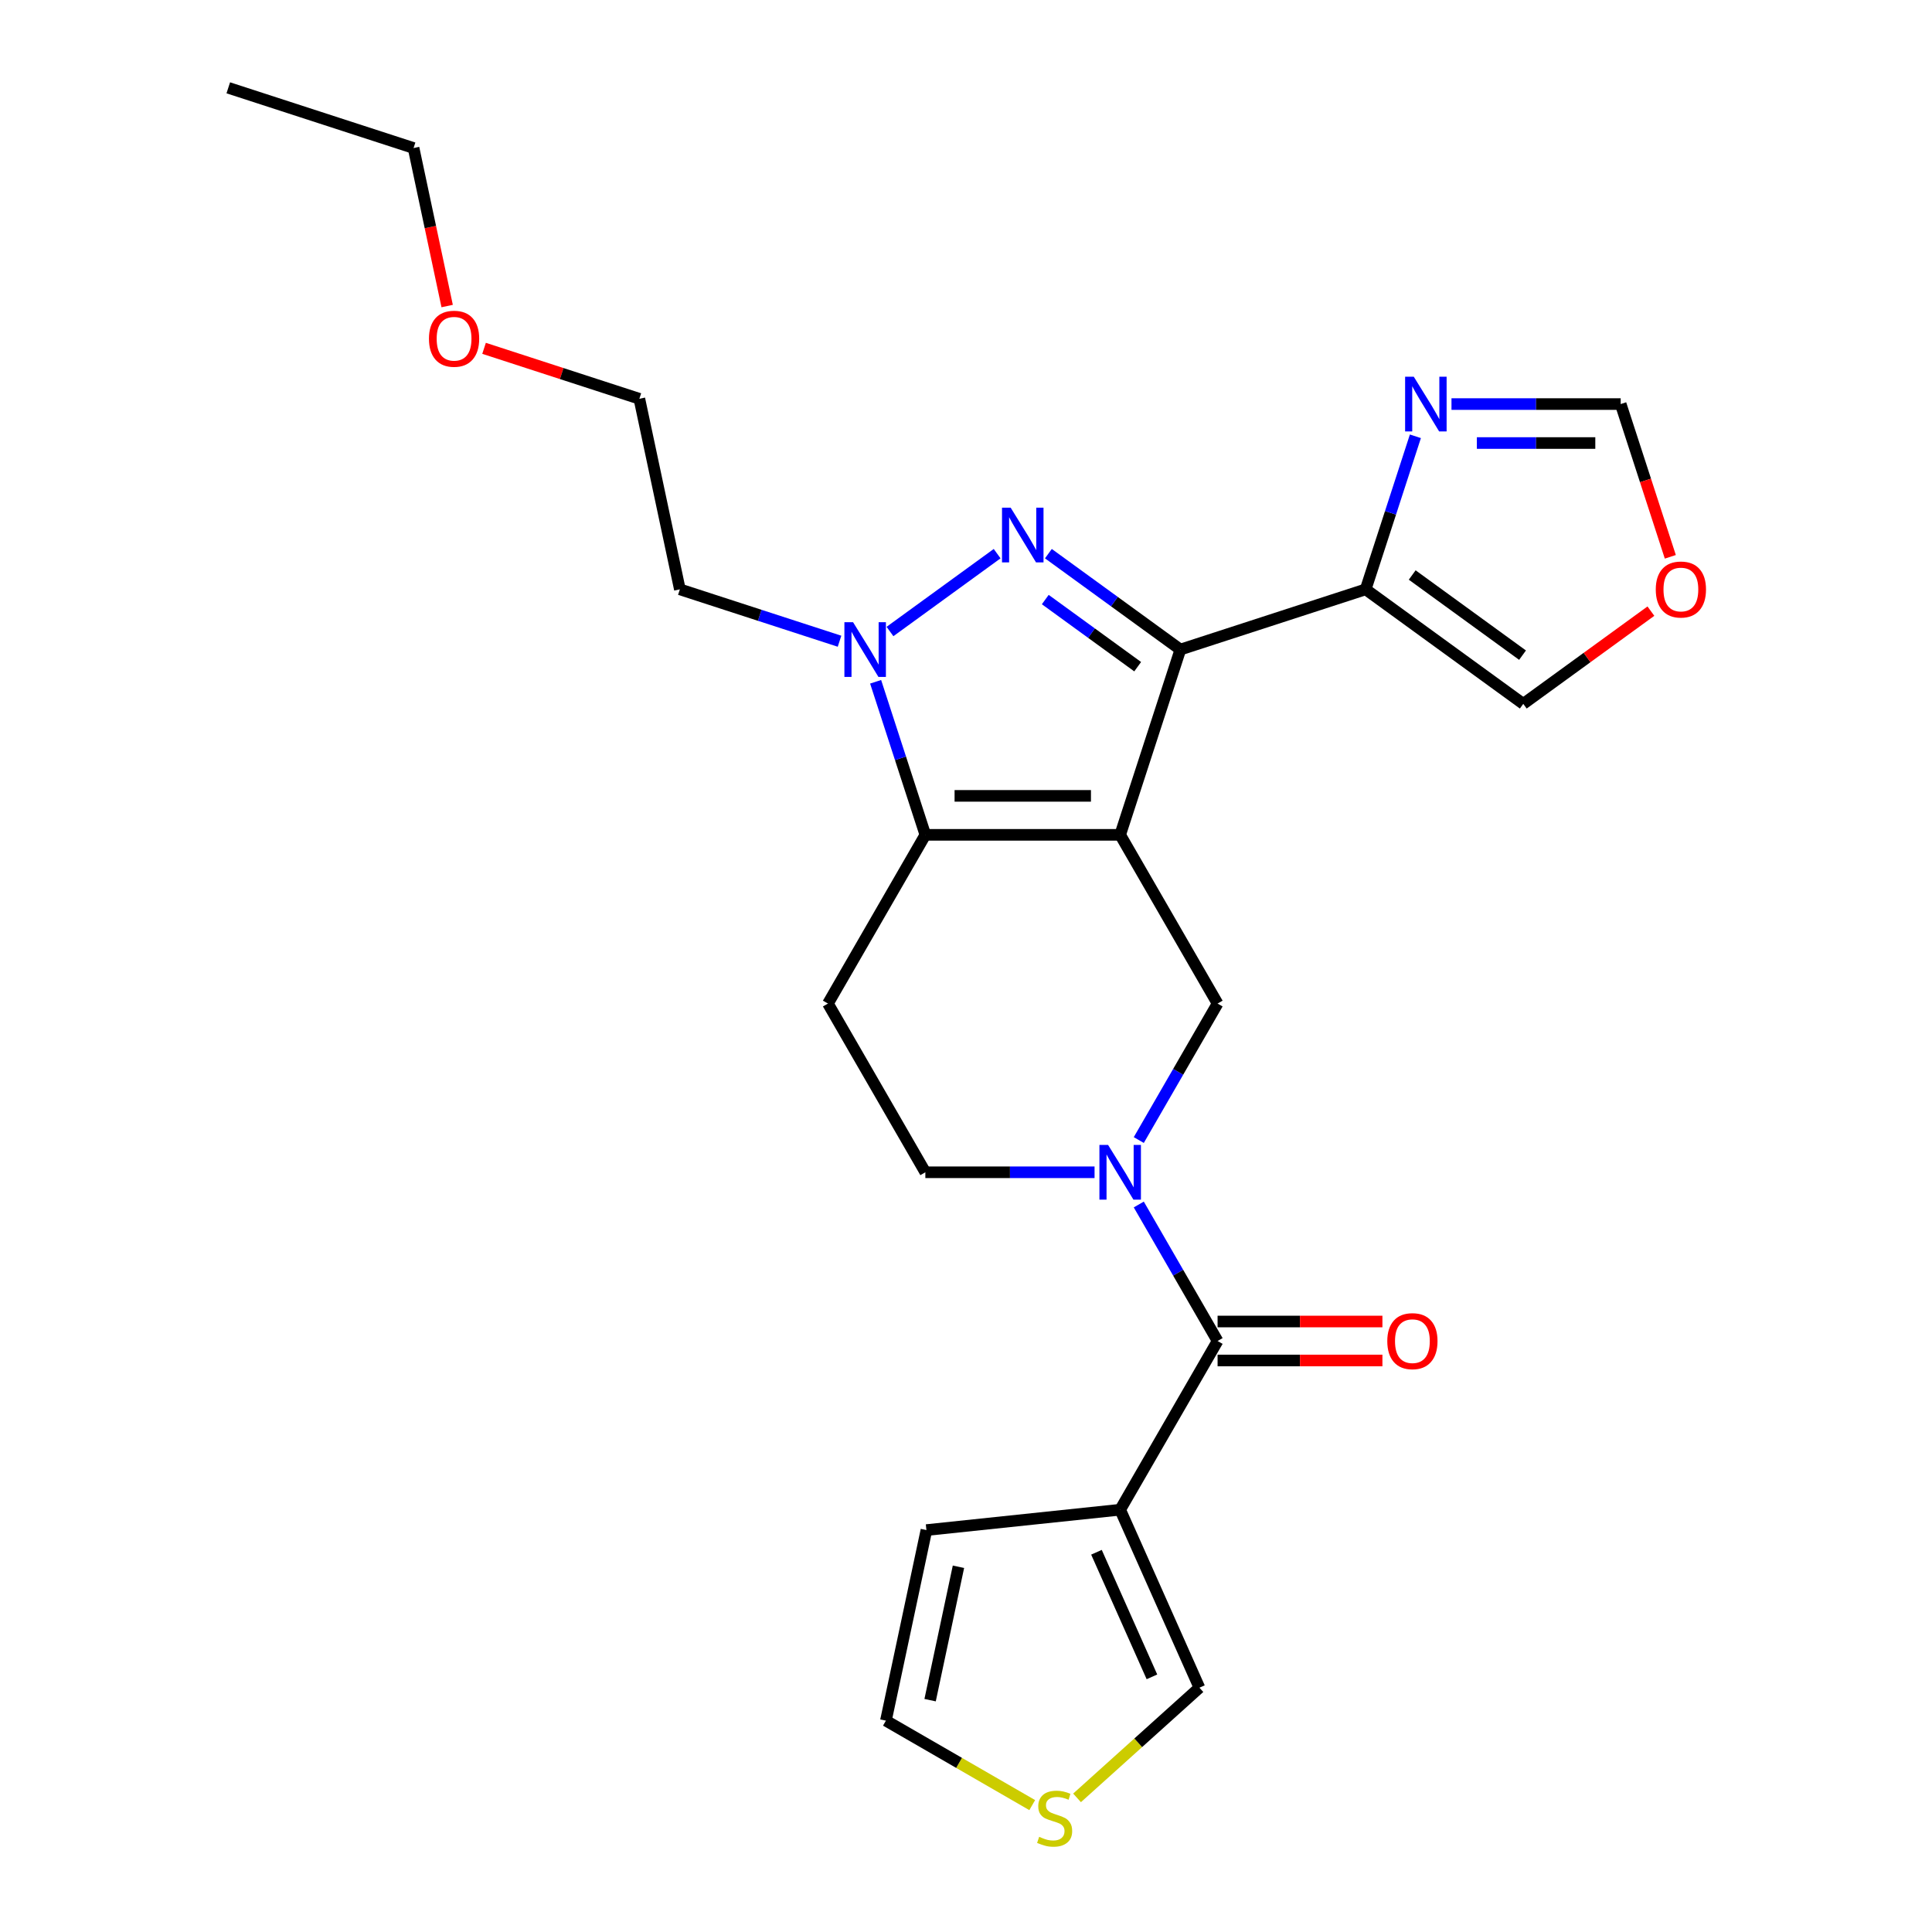 <?xml version='1.0' encoding='iso-8859-1'?>
<svg version='1.1' baseProfile='full'
              xmlns='http://www.w3.org/2000/svg'
                      xmlns:rdkit='http://www.rdkit.org/xml'
                      xmlns:xlink='http://www.w3.org/1999/xlink'
                  xml:space='preserve'
width='1000px' height='1000px' viewBox='0 0 1000 1000'>
<!-- END OF HEADER -->
<rect style='opacity:1.0;fill:#FFFFFF;stroke:none' width='1000' height='1000' x='0' y='0'> </rect>
<path class='bond-0' d='M 579.8,432.111 L 610.961,336.207' style='fill:none;fill-rule:evenodd;stroke:#000000;stroke-width:6px;stroke-linecap:butt;stroke-linejoin:miter;stroke-opacity:1' />
<path class='bond-2' d='M 579.8,432.111 L 478.961,432.111' style='fill:none;fill-rule:evenodd;stroke:#000000;stroke-width:6px;stroke-linecap:butt;stroke-linejoin:miter;stroke-opacity:1' />
<path class='bond-2' d='M 564.674,411.943 L 494.087,411.943' style='fill:none;fill-rule:evenodd;stroke:#000000;stroke-width:6px;stroke-linecap:butt;stroke-linejoin:miter;stroke-opacity:1' />
<path class='bond-6' d='M 579.8,432.111 L 630.22,519.44' style='fill:none;fill-rule:evenodd;stroke:#000000;stroke-width:6px;stroke-linecap:butt;stroke-linejoin:miter;stroke-opacity:1' />
<path class='bond-1' d='M 610.961,336.207 L 576.801,311.389' style='fill:none;fill-rule:evenodd;stroke:#000000;stroke-width:6px;stroke-linecap:butt;stroke-linejoin:miter;stroke-opacity:1' />
<path class='bond-1' d='M 576.801,311.389 L 542.642,286.571' style='fill:none;fill-rule:evenodd;stroke:#0000FF;stroke-width:6px;stroke-linecap:butt;stroke-linejoin:miter;stroke-opacity:1' />
<path class='bond-1' d='M 588.859,345.078 L 564.947,327.705' style='fill:none;fill-rule:evenodd;stroke:#000000;stroke-width:6px;stroke-linecap:butt;stroke-linejoin:miter;stroke-opacity:1' />
<path class='bond-1' d='M 564.947,327.705 L 541.035,310.332' style='fill:none;fill-rule:evenodd;stroke:#0000FF;stroke-width:6px;stroke-linecap:butt;stroke-linejoin:miter;stroke-opacity:1' />
<path class='bond-7' d='M 610.961,336.207 L 706.864,305.047' style='fill:none;fill-rule:evenodd;stroke:#000000;stroke-width:6px;stroke-linecap:butt;stroke-linejoin:miter;stroke-opacity:1' />
<path class='bond-25' d='M 516.12,286.571 L 460.652,326.87' style='fill:none;fill-rule:evenodd;stroke:#0000FF;stroke-width:6px;stroke-linecap:butt;stroke-linejoin:miter;stroke-opacity:1' />
<path class='bond-3' d='M 478.961,432.111 L 466.091,392.5' style='fill:none;fill-rule:evenodd;stroke:#000000;stroke-width:6px;stroke-linecap:butt;stroke-linejoin:miter;stroke-opacity:1' />
<path class='bond-3' d='M 466.091,392.5 L 453.221,352.888' style='fill:none;fill-rule:evenodd;stroke:#0000FF;stroke-width:6px;stroke-linecap:butt;stroke-linejoin:miter;stroke-opacity:1' />
<path class='bond-10' d='M 478.961,432.111 L 428.542,519.44' style='fill:none;fill-rule:evenodd;stroke:#000000;stroke-width:6px;stroke-linecap:butt;stroke-linejoin:miter;stroke-opacity:1' />
<path class='bond-20' d='M 434.54,331.899 L 393.218,318.473' style='fill:none;fill-rule:evenodd;stroke:#0000FF;stroke-width:6px;stroke-linecap:butt;stroke-linejoin:miter;stroke-opacity:1' />
<path class='bond-20' d='M 393.218,318.473 L 351.897,305.047' style='fill:none;fill-rule:evenodd;stroke:#000000;stroke-width:6px;stroke-linecap:butt;stroke-linejoin:miter;stroke-opacity:1' />
<path class='bond-4' d='M 589.431,590.087 L 609.825,554.764' style='fill:none;fill-rule:evenodd;stroke:#0000FF;stroke-width:6px;stroke-linecap:butt;stroke-linejoin:miter;stroke-opacity:1' />
<path class='bond-4' d='M 609.825,554.764 L 630.22,519.44' style='fill:none;fill-rule:evenodd;stroke:#000000;stroke-width:6px;stroke-linecap:butt;stroke-linejoin:miter;stroke-opacity:1' />
<path class='bond-5' d='M 589.431,623.449 L 609.825,658.773' style='fill:none;fill-rule:evenodd;stroke:#0000FF;stroke-width:6px;stroke-linecap:butt;stroke-linejoin:miter;stroke-opacity:1' />
<path class='bond-5' d='M 609.825,658.773 L 630.22,694.097' style='fill:none;fill-rule:evenodd;stroke:#000000;stroke-width:6px;stroke-linecap:butt;stroke-linejoin:miter;stroke-opacity:1' />
<path class='bond-11' d='M 566.539,606.768 L 522.75,606.768' style='fill:none;fill-rule:evenodd;stroke:#0000FF;stroke-width:6px;stroke-linecap:butt;stroke-linejoin:miter;stroke-opacity:1' />
<path class='bond-11' d='M 522.75,606.768 L 478.961,606.768' style='fill:none;fill-rule:evenodd;stroke:#000000;stroke-width:6px;stroke-linecap:butt;stroke-linejoin:miter;stroke-opacity:1' />
<path class='bond-8' d='M 630.22,694.097 L 579.8,781.426' style='fill:none;fill-rule:evenodd;stroke:#000000;stroke-width:6px;stroke-linecap:butt;stroke-linejoin:miter;stroke-opacity:1' />
<path class='bond-18' d='M 630.22,704.181 L 672.878,704.181' style='fill:none;fill-rule:evenodd;stroke:#000000;stroke-width:6px;stroke-linecap:butt;stroke-linejoin:miter;stroke-opacity:1' />
<path class='bond-18' d='M 672.878,704.181 L 715.537,704.181' style='fill:none;fill-rule:evenodd;stroke:#FF0000;stroke-width:6px;stroke-linecap:butt;stroke-linejoin:miter;stroke-opacity:1' />
<path class='bond-18' d='M 630.22,684.013 L 672.878,684.013' style='fill:none;fill-rule:evenodd;stroke:#000000;stroke-width:6px;stroke-linecap:butt;stroke-linejoin:miter;stroke-opacity:1' />
<path class='bond-18' d='M 672.878,684.013 L 715.537,684.013' style='fill:none;fill-rule:evenodd;stroke:#FF0000;stroke-width:6px;stroke-linecap:butt;stroke-linejoin:miter;stroke-opacity:1' />
<path class='bond-9' d='M 706.864,305.047 L 719.735,265.435' style='fill:none;fill-rule:evenodd;stroke:#000000;stroke-width:6px;stroke-linecap:butt;stroke-linejoin:miter;stroke-opacity:1' />
<path class='bond-9' d='M 719.735,265.435 L 732.605,225.824' style='fill:none;fill-rule:evenodd;stroke:#0000FF;stroke-width:6px;stroke-linecap:butt;stroke-linejoin:miter;stroke-opacity:1' />
<path class='bond-16' d='M 706.864,305.047 L 788.445,364.318' style='fill:none;fill-rule:evenodd;stroke:#000000;stroke-width:6px;stroke-linecap:butt;stroke-linejoin:miter;stroke-opacity:1' />
<path class='bond-16' d='M 730.956,297.621 L 788.062,339.111' style='fill:none;fill-rule:evenodd;stroke:#000000;stroke-width:6px;stroke-linecap:butt;stroke-linejoin:miter;stroke-opacity:1' />
<path class='bond-14' d='M 579.8,781.426 L 620.815,873.547' style='fill:none;fill-rule:evenodd;stroke:#000000;stroke-width:6px;stroke-linecap:butt;stroke-linejoin:miter;stroke-opacity:1' />
<path class='bond-14' d='M 567.528,803.447 L 596.239,867.932' style='fill:none;fill-rule:evenodd;stroke:#000000;stroke-width:6px;stroke-linecap:butt;stroke-linejoin:miter;stroke-opacity:1' />
<path class='bond-15' d='M 579.8,781.426 L 479.514,791.967' style='fill:none;fill-rule:evenodd;stroke:#000000;stroke-width:6px;stroke-linecap:butt;stroke-linejoin:miter;stroke-opacity:1' />
<path class='bond-13' d='M 751.286,209.143 L 795.075,209.143' style='fill:none;fill-rule:evenodd;stroke:#0000FF;stroke-width:6px;stroke-linecap:butt;stroke-linejoin:miter;stroke-opacity:1' />
<path class='bond-13' d='M 795.075,209.143 L 838.864,209.143' style='fill:none;fill-rule:evenodd;stroke:#000000;stroke-width:6px;stroke-linecap:butt;stroke-linejoin:miter;stroke-opacity:1' />
<path class='bond-13' d='M 764.423,229.311 L 795.075,229.311' style='fill:none;fill-rule:evenodd;stroke:#0000FF;stroke-width:6px;stroke-linecap:butt;stroke-linejoin:miter;stroke-opacity:1' />
<path class='bond-13' d='M 795.075,229.311 L 825.727,229.311' style='fill:none;fill-rule:evenodd;stroke:#000000;stroke-width:6px;stroke-linecap:butt;stroke-linejoin:miter;stroke-opacity:1' />
<path class='bond-26' d='M 428.542,519.44 L 478.961,606.768' style='fill:none;fill-rule:evenodd;stroke:#000000;stroke-width:6px;stroke-linecap:butt;stroke-linejoin:miter;stroke-opacity:1' />
<path class='bond-12' d='M 557.478,930.576 L 589.147,902.061' style='fill:none;fill-rule:evenodd;stroke:#CCCC00;stroke-width:6px;stroke-linecap:butt;stroke-linejoin:miter;stroke-opacity:1' />
<path class='bond-12' d='M 589.147,902.061 L 620.815,873.547' style='fill:none;fill-rule:evenodd;stroke:#000000;stroke-width:6px;stroke-linecap:butt;stroke-linejoin:miter;stroke-opacity:1' />
<path class='bond-28' d='M 534.276,934.323 L 496.412,912.463' style='fill:none;fill-rule:evenodd;stroke:#CCCC00;stroke-width:6px;stroke-linecap:butt;stroke-linejoin:miter;stroke-opacity:1' />
<path class='bond-28' d='M 496.412,912.463 L 458.548,890.602' style='fill:none;fill-rule:evenodd;stroke:#000000;stroke-width:6px;stroke-linecap:butt;stroke-linejoin:miter;stroke-opacity:1' />
<path class='bond-27' d='M 838.864,209.143 L 851.708,248.674' style='fill:none;fill-rule:evenodd;stroke:#000000;stroke-width:6px;stroke-linecap:butt;stroke-linejoin:miter;stroke-opacity:1' />
<path class='bond-27' d='M 851.708,248.674 L 864.553,288.206' style='fill:none;fill-rule:evenodd;stroke:#FF0000;stroke-width:6px;stroke-linecap:butt;stroke-linejoin:miter;stroke-opacity:1' />
<path class='bond-19' d='M 479.514,791.967 L 458.548,890.602' style='fill:none;fill-rule:evenodd;stroke:#000000;stroke-width:6px;stroke-linecap:butt;stroke-linejoin:miter;stroke-opacity:1' />
<path class='bond-19' d='M 496.096,810.955 L 481.42,880' style='fill:none;fill-rule:evenodd;stroke:#000000;stroke-width:6px;stroke-linecap:butt;stroke-linejoin:miter;stroke-opacity:1' />
<path class='bond-17' d='M 788.445,364.318 L 821.474,340.321' style='fill:none;fill-rule:evenodd;stroke:#000000;stroke-width:6px;stroke-linecap:butt;stroke-linejoin:miter;stroke-opacity:1' />
<path class='bond-17' d='M 821.474,340.321 L 854.504,316.323' style='fill:none;fill-rule:evenodd;stroke:#FF0000;stroke-width:6px;stroke-linecap:butt;stroke-linejoin:miter;stroke-opacity:1' />
<path class='bond-22' d='M 351.897,305.047 L 330.932,206.411' style='fill:none;fill-rule:evenodd;stroke:#000000;stroke-width:6px;stroke-linecap:butt;stroke-linejoin:miter;stroke-opacity:1' />
<path class='bond-21' d='M 250.549,180.294 L 290.741,193.353' style='fill:none;fill-rule:evenodd;stroke:#FF0000;stroke-width:6px;stroke-linecap:butt;stroke-linejoin:miter;stroke-opacity:1' />
<path class='bond-21' d='M 290.741,193.353 L 330.932,206.411' style='fill:none;fill-rule:evenodd;stroke:#000000;stroke-width:6px;stroke-linecap:butt;stroke-linejoin:miter;stroke-opacity:1' />
<path class='bond-23' d='M 231.449,158.41 L 222.756,117.512' style='fill:none;fill-rule:evenodd;stroke:#FF0000;stroke-width:6px;stroke-linecap:butt;stroke-linejoin:miter;stroke-opacity:1' />
<path class='bond-23' d='M 222.756,117.512 L 214.063,76.615' style='fill:none;fill-rule:evenodd;stroke:#000000;stroke-width:6px;stroke-linecap:butt;stroke-linejoin:miter;stroke-opacity:1' />
<path class='bond-24' d='M 214.063,76.615 L 118.16,45.455' style='fill:none;fill-rule:evenodd;stroke:#000000;stroke-width:6px;stroke-linecap:butt;stroke-linejoin:miter;stroke-opacity:1' />
<path  class='atom-2' d='M 523.121 262.776
L 532.401 277.776
Q 533.321 279.256, 534.801 281.936
Q 536.281 284.616, 536.361 284.776
L 536.361 262.776
L 540.121 262.776
L 540.121 291.096
L 536.241 291.096
L 526.281 274.696
Q 525.121 272.776, 523.881 270.576
Q 522.681 268.376, 522.321 267.696
L 522.321 291.096
L 518.641 291.096
L 518.641 262.776
L 523.121 262.776
' fill='#0000FF'/>
<path  class='atom-4' d='M 441.541 322.047
L 450.821 337.047
Q 451.741 338.527, 453.221 341.207
Q 454.701 343.887, 454.781 344.047
L 454.781 322.047
L 458.541 322.047
L 458.541 350.367
L 454.661 350.367
L 444.701 333.967
Q 443.541 332.047, 442.301 329.847
Q 441.101 327.647, 440.741 326.967
L 440.741 350.367
L 437.061 350.367
L 437.061 322.047
L 441.541 322.047
' fill='#0000FF'/>
<path  class='atom-5' d='M 573.54 592.608
L 582.82 607.608
Q 583.74 609.088, 585.22 611.768
Q 586.7 614.448, 586.78 614.608
L 586.78 592.608
L 590.54 592.608
L 590.54 620.928
L 586.66 620.928
L 576.7 604.528
Q 575.54 602.608, 574.3 600.408
Q 573.1 598.208, 572.74 597.528
L 572.74 620.928
L 569.06 620.928
L 569.06 592.608
L 573.54 592.608
' fill='#0000FF'/>
<path  class='atom-10' d='M 731.765 194.983
L 741.045 209.983
Q 741.965 211.463, 743.445 214.143
Q 744.925 216.823, 745.005 216.983
L 745.005 194.983
L 748.765 194.983
L 748.765 223.303
L 744.885 223.303
L 734.925 206.903
Q 733.765 204.983, 732.525 202.783
Q 731.325 200.583, 730.965 199.903
L 730.965 223.303
L 727.285 223.303
L 727.285 194.983
L 731.765 194.983
' fill='#0000FF'/>
<path  class='atom-13' d='M 537.877 950.741
Q 538.197 950.861, 539.517 951.421
Q 540.837 951.981, 542.277 952.341
Q 543.757 952.661, 545.197 952.661
Q 547.877 952.661, 549.437 951.381
Q 550.997 950.061, 550.997 947.781
Q 550.997 946.221, 550.197 945.261
Q 549.437 944.301, 548.237 943.781
Q 547.037 943.261, 545.037 942.661
Q 542.517 941.901, 540.997 941.181
Q 539.517 940.461, 538.437 938.941
Q 537.397 937.421, 537.397 934.861
Q 537.397 931.301, 539.797 929.101
Q 542.237 926.901, 547.037 926.901
Q 550.317 926.901, 554.037 928.461
L 553.117 931.541
Q 549.717 930.141, 547.157 930.141
Q 544.397 930.141, 542.877 931.301
Q 541.357 932.421, 541.397 934.381
Q 541.397 935.901, 542.157 936.821
Q 542.957 937.741, 544.077 938.261
Q 545.237 938.781, 547.157 939.381
Q 549.717 940.181, 551.237 940.981
Q 552.757 941.781, 553.837 943.421
Q 554.957 945.021, 554.957 947.781
Q 554.957 951.701, 552.317 953.821
Q 549.717 955.901, 545.357 955.901
Q 542.837 955.901, 540.917 955.341
Q 539.037 954.821, 536.797 953.901
L 537.877 950.741
' fill='#CCCC00'/>
<path  class='atom-18' d='M 857.025 305.127
Q 857.025 298.327, 860.385 294.527
Q 863.745 290.727, 870.025 290.727
Q 876.305 290.727, 879.665 294.527
Q 883.025 298.327, 883.025 305.127
Q 883.025 312.007, 879.625 315.927
Q 876.225 319.807, 870.025 319.807
Q 863.785 319.807, 860.385 315.927
Q 857.025 312.047, 857.025 305.127
M 870.025 316.607
Q 874.345 316.607, 876.665 313.727
Q 879.025 310.807, 879.025 305.127
Q 879.025 299.567, 876.665 296.767
Q 874.345 293.927, 870.025 293.927
Q 865.705 293.927, 863.345 296.727
Q 861.025 299.527, 861.025 305.127
Q 861.025 310.847, 863.345 313.727
Q 865.705 316.607, 870.025 316.607
' fill='#FF0000'/>
<path  class='atom-19' d='M 718.058 694.177
Q 718.058 687.377, 721.418 683.577
Q 724.778 679.777, 731.058 679.777
Q 737.338 679.777, 740.698 683.577
Q 744.058 687.377, 744.058 694.177
Q 744.058 701.057, 740.658 704.977
Q 737.258 708.857, 731.058 708.857
Q 724.818 708.857, 721.418 704.977
Q 718.058 701.097, 718.058 694.177
M 731.058 705.657
Q 735.378 705.657, 737.698 702.777
Q 740.058 699.857, 740.058 694.177
Q 740.058 688.617, 737.698 685.817
Q 735.378 682.977, 731.058 682.977
Q 726.738 682.977, 724.378 685.777
Q 722.058 688.577, 722.058 694.177
Q 722.058 699.897, 724.378 702.777
Q 726.738 705.657, 731.058 705.657
' fill='#FF0000'/>
<path  class='atom-22' d='M 222.028 175.331
Q 222.028 168.531, 225.388 164.731
Q 228.748 160.931, 235.028 160.931
Q 241.308 160.931, 244.668 164.731
Q 248.028 168.531, 248.028 175.331
Q 248.028 182.211, 244.628 186.131
Q 241.228 190.011, 235.028 190.011
Q 228.788 190.011, 225.388 186.131
Q 222.028 182.251, 222.028 175.331
M 235.028 186.811
Q 239.348 186.811, 241.668 183.931
Q 244.028 181.011, 244.028 175.331
Q 244.028 169.771, 241.668 166.971
Q 239.348 164.131, 235.028 164.131
Q 230.708 164.131, 228.348 166.931
Q 226.028 169.731, 226.028 175.331
Q 226.028 181.051, 228.348 183.931
Q 230.708 186.811, 235.028 186.811
' fill='#FF0000'/>
</svg>
